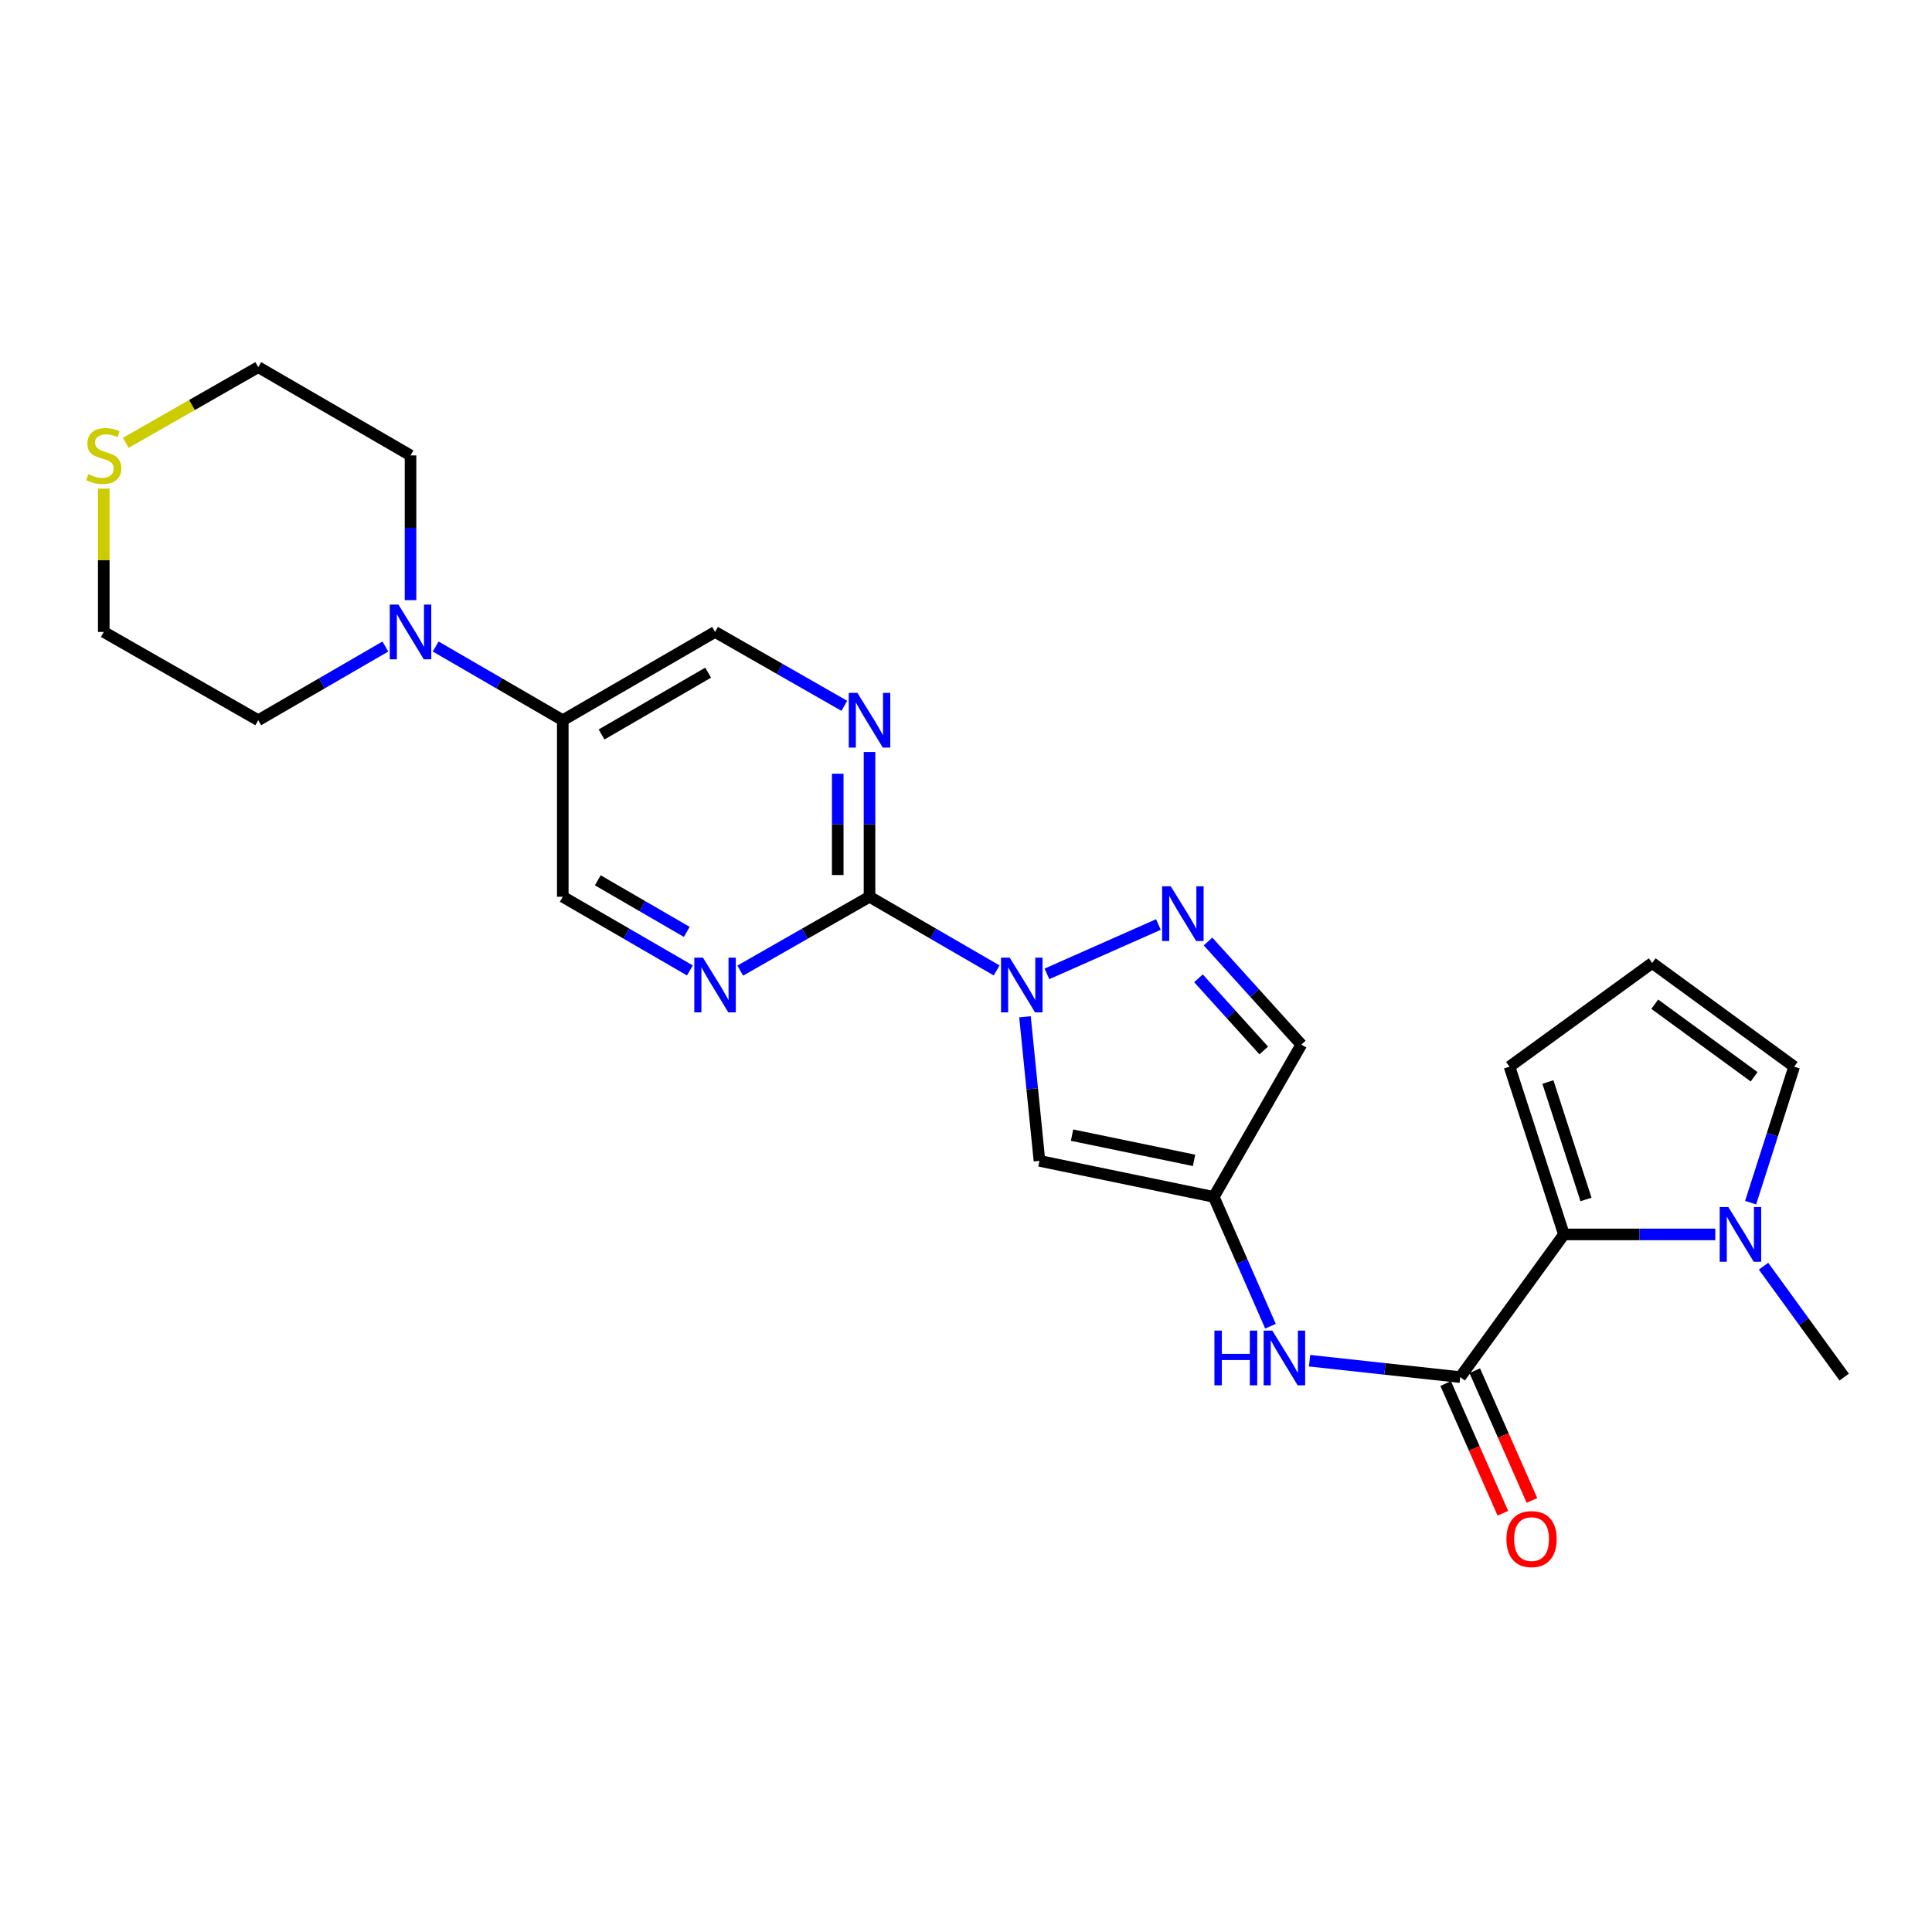 <?xml version='1.0' encoding='iso-8859-1'?>
<svg version='1.1' baseProfile='full'
              xmlns='http://www.w3.org/2000/svg'
                      xmlns:rdkit='http://www.rdkit.org/xml'
                      xmlns:xlink='http://www.w3.org/1999/xlink'
                  xml:space='preserve'
width='1000px' height='1000px' viewBox='0 0 1000 1000'>
<!-- END OF HEADER -->
<rect style='opacity:1.0;fill:#FFFFFF;stroke:none' width='1000' height='1000' x='0' y='0'> </rect>
<path class='bond-0' d='M 515.858,502.297 L 482.959,483.226' style='fill:none;fill-rule:evenodd;stroke:#0000FF;stroke-width:6px;stroke-linecap:butt;stroke-linejoin:miter;stroke-opacity:1' />
<path class='bond-0' d='M 482.959,483.226 L 450.059,464.156' style='fill:none;fill-rule:evenodd;stroke:#000000;stroke-width:6px;stroke-linecap:butt;stroke-linejoin:miter;stroke-opacity:1' />
<path class='bond-1' d='M 541.896,504.077 L 599.59,478.528' style='fill:none;fill-rule:evenodd;stroke:#0000FF;stroke-width:6px;stroke-linecap:butt;stroke-linejoin:miter;stroke-opacity:1' />
<path class='bond-4' d='M 530.529,526.29 L 534.277,563.575' style='fill:none;fill-rule:evenodd;stroke:#0000FF;stroke-width:6px;stroke-linecap:butt;stroke-linejoin:miter;stroke-opacity:1' />
<path class='bond-4' d='M 534.277,563.575 L 538.024,600.86' style='fill:none;fill-rule:evenodd;stroke:#000000;stroke-width:6px;stroke-linecap:butt;stroke-linejoin:miter;stroke-opacity:1' />
<path class='bond-7' d='M 450.059,464.156 L 450.059,426.695' style='fill:none;fill-rule:evenodd;stroke:#000000;stroke-width:6px;stroke-linecap:butt;stroke-linejoin:miter;stroke-opacity:1' />
<path class='bond-7' d='M 450.059,426.695 L 450.059,389.235' style='fill:none;fill-rule:evenodd;stroke:#0000FF;stroke-width:6px;stroke-linecap:butt;stroke-linejoin:miter;stroke-opacity:1' />
<path class='bond-7' d='M 433.609,452.917 L 433.609,426.695' style='fill:none;fill-rule:evenodd;stroke:#000000;stroke-width:6px;stroke-linecap:butt;stroke-linejoin:miter;stroke-opacity:1' />
<path class='bond-7' d='M 433.609,426.695 L 433.609,400.473' style='fill:none;fill-rule:evenodd;stroke:#0000FF;stroke-width:6px;stroke-linecap:butt;stroke-linejoin:miter;stroke-opacity:1' />
<path class='bond-8' d='M 450.059,464.156 L 416.605,483.273' style='fill:none;fill-rule:evenodd;stroke:#000000;stroke-width:6px;stroke-linecap:butt;stroke-linejoin:miter;stroke-opacity:1' />
<path class='bond-8' d='M 416.605,483.273 L 383.151,502.39' style='fill:none;fill-rule:evenodd;stroke:#0000FF;stroke-width:6px;stroke-linecap:butt;stroke-linejoin:miter;stroke-opacity:1' />
<path class='bond-10' d='M 625.278,487.32 L 649.419,514.008' style='fill:none;fill-rule:evenodd;stroke:#0000FF;stroke-width:6px;stroke-linecap:butt;stroke-linejoin:miter;stroke-opacity:1' />
<path class='bond-10' d='M 649.419,514.008 L 673.559,540.697' style='fill:none;fill-rule:evenodd;stroke:#000000;stroke-width:6px;stroke-linecap:butt;stroke-linejoin:miter;stroke-opacity:1' />
<path class='bond-10' d='M 620.32,506.362 L 637.219,525.044' style='fill:none;fill-rule:evenodd;stroke:#0000FF;stroke-width:6px;stroke-linecap:butt;stroke-linejoin:miter;stroke-opacity:1' />
<path class='bond-10' d='M 637.219,525.044 L 654.117,543.726' style='fill:none;fill-rule:evenodd;stroke:#000000;stroke-width:6px;stroke-linecap:butt;stroke-linejoin:miter;stroke-opacity:1' />
<path class='bond-2' d='M 755.803,712.789 L 716.818,708.544' style='fill:none;fill-rule:evenodd;stroke:#000000;stroke-width:6px;stroke-linecap:butt;stroke-linejoin:miter;stroke-opacity:1' />
<path class='bond-2' d='M 716.818,708.544 L 677.832,704.3' style='fill:none;fill-rule:evenodd;stroke:#0000FF;stroke-width:6px;stroke-linecap:butt;stroke-linejoin:miter;stroke-opacity:1' />
<path class='bond-3' d='M 755.803,712.789 L 809.487,638.934' style='fill:none;fill-rule:evenodd;stroke:#000000;stroke-width:6px;stroke-linecap:butt;stroke-linejoin:miter;stroke-opacity:1' />
<path class='bond-18' d='M 748.277,716.107 L 763.082,749.683' style='fill:none;fill-rule:evenodd;stroke:#000000;stroke-width:6px;stroke-linecap:butt;stroke-linejoin:miter;stroke-opacity:1' />
<path class='bond-18' d='M 763.082,749.683 L 777.886,783.26' style='fill:none;fill-rule:evenodd;stroke:#FF0000;stroke-width:6px;stroke-linecap:butt;stroke-linejoin:miter;stroke-opacity:1' />
<path class='bond-18' d='M 763.33,709.47 L 778.134,743.047' style='fill:none;fill-rule:evenodd;stroke:#000000;stroke-width:6px;stroke-linecap:butt;stroke-linejoin:miter;stroke-opacity:1' />
<path class='bond-18' d='M 778.134,743.047 L 792.938,776.623' style='fill:none;fill-rule:evenodd;stroke:#FF0000;stroke-width:6px;stroke-linecap:butt;stroke-linejoin:miter;stroke-opacity:1' />
<path class='bond-6' d='M 809.487,638.934 L 848.658,638.934' style='fill:none;fill-rule:evenodd;stroke:#000000;stroke-width:6px;stroke-linecap:butt;stroke-linejoin:miter;stroke-opacity:1' />
<path class='bond-6' d='M 848.658,638.934 L 887.828,638.934' style='fill:none;fill-rule:evenodd;stroke:#0000FF;stroke-width:6px;stroke-linecap:butt;stroke-linejoin:miter;stroke-opacity:1' />
<path class='bond-13' d='M 809.487,638.934 L 781.32,552.102' style='fill:none;fill-rule:evenodd;stroke:#000000;stroke-width:6px;stroke-linecap:butt;stroke-linejoin:miter;stroke-opacity:1' />
<path class='bond-13' d='M 820.91,620.834 L 801.193,560.051' style='fill:none;fill-rule:evenodd;stroke:#000000;stroke-width:6px;stroke-linecap:butt;stroke-linejoin:miter;stroke-opacity:1' />
<path class='bond-5' d='M 538.024,600.86 L 628.247,619.504' style='fill:none;fill-rule:evenodd;stroke:#000000;stroke-width:6px;stroke-linecap:butt;stroke-linejoin:miter;stroke-opacity:1' />
<path class='bond-5' d='M 554.887,587.547 L 618.043,600.598' style='fill:none;fill-rule:evenodd;stroke:#000000;stroke-width:6px;stroke-linecap:butt;stroke-linejoin:miter;stroke-opacity:1' />
<path class='bond-9' d='M 628.247,619.504 L 642.922,652.975' style='fill:none;fill-rule:evenodd;stroke:#000000;stroke-width:6px;stroke-linecap:butt;stroke-linejoin:miter;stroke-opacity:1' />
<path class='bond-9' d='M 642.922,652.975 L 657.598,686.446' style='fill:none;fill-rule:evenodd;stroke:#0000FF;stroke-width:6px;stroke-linecap:butt;stroke-linejoin:miter;stroke-opacity:1' />
<path class='bond-25' d='M 628.247,619.504 L 673.559,540.697' style='fill:none;fill-rule:evenodd;stroke:#000000;stroke-width:6px;stroke-linecap:butt;stroke-linejoin:miter;stroke-opacity:1' />
<path class='bond-14' d='M 906.118,622.495 L 917.39,587.299' style='fill:none;fill-rule:evenodd;stroke:#0000FF;stroke-width:6px;stroke-linecap:butt;stroke-linejoin:miter;stroke-opacity:1' />
<path class='bond-14' d='M 917.39,587.299 L 928.663,552.102' style='fill:none;fill-rule:evenodd;stroke:#000000;stroke-width:6px;stroke-linecap:butt;stroke-linejoin:miter;stroke-opacity:1' />
<path class='bond-20' d='M 912.806,655.377 L 933.676,684.083' style='fill:none;fill-rule:evenodd;stroke:#0000FF;stroke-width:6px;stroke-linecap:butt;stroke-linejoin:miter;stroke-opacity:1' />
<path class='bond-20' d='M 933.676,684.083 L 954.545,712.789' style='fill:none;fill-rule:evenodd;stroke:#000000;stroke-width:6px;stroke-linecap:butt;stroke-linejoin:miter;stroke-opacity:1' />
<path class='bond-16' d='M 437.017,365.335 L 403.563,346.21' style='fill:none;fill-rule:evenodd;stroke:#0000FF;stroke-width:6px;stroke-linecap:butt;stroke-linejoin:miter;stroke-opacity:1' />
<path class='bond-16' d='M 403.563,346.21 L 370.109,327.085' style='fill:none;fill-rule:evenodd;stroke:#000000;stroke-width:6px;stroke-linecap:butt;stroke-linejoin:miter;stroke-opacity:1' />
<path class='bond-17' d='M 357.092,502.297 L 324.192,483.226' style='fill:none;fill-rule:evenodd;stroke:#0000FF;stroke-width:6px;stroke-linecap:butt;stroke-linejoin:miter;stroke-opacity:1' />
<path class='bond-17' d='M 324.192,483.226 L 291.292,464.156' style='fill:none;fill-rule:evenodd;stroke:#000000;stroke-width:6px;stroke-linecap:butt;stroke-linejoin:miter;stroke-opacity:1' />
<path class='bond-17' d='M 355.472,482.343 L 332.442,468.994' style='fill:none;fill-rule:evenodd;stroke:#0000FF;stroke-width:6px;stroke-linecap:butt;stroke-linejoin:miter;stroke-opacity:1' />
<path class='bond-17' d='M 332.442,468.994 L 309.412,455.644' style='fill:none;fill-rule:evenodd;stroke:#000000;stroke-width:6px;stroke-linecap:butt;stroke-linejoin:miter;stroke-opacity:1' />
<path class='bond-11' d='M 225.502,334.635 L 258.397,353.713' style='fill:none;fill-rule:evenodd;stroke:#0000FF;stroke-width:6px;stroke-linecap:butt;stroke-linejoin:miter;stroke-opacity:1' />
<path class='bond-11' d='M 258.397,353.713 L 291.292,372.791' style='fill:none;fill-rule:evenodd;stroke:#000000;stroke-width:6px;stroke-linecap:butt;stroke-linejoin:miter;stroke-opacity:1' />
<path class='bond-21' d='M 199.467,334.634 L 166.567,353.712' style='fill:none;fill-rule:evenodd;stroke:#0000FF;stroke-width:6px;stroke-linecap:butt;stroke-linejoin:miter;stroke-opacity:1' />
<path class='bond-21' d='M 166.567,353.712 L 133.668,372.791' style='fill:none;fill-rule:evenodd;stroke:#000000;stroke-width:6px;stroke-linecap:butt;stroke-linejoin:miter;stroke-opacity:1' />
<path class='bond-22' d='M 212.485,310.641 L 212.485,273.181' style='fill:none;fill-rule:evenodd;stroke:#0000FF;stroke-width:6px;stroke-linecap:butt;stroke-linejoin:miter;stroke-opacity:1' />
<path class='bond-22' d='M 212.485,273.181 L 212.485,235.72' style='fill:none;fill-rule:evenodd;stroke:#000000;stroke-width:6px;stroke-linecap:butt;stroke-linejoin:miter;stroke-opacity:1' />
<path class='bond-12' d='M 291.292,372.791 L 291.292,464.156' style='fill:none;fill-rule:evenodd;stroke:#000000;stroke-width:6px;stroke-linecap:butt;stroke-linejoin:miter;stroke-opacity:1' />
<path class='bond-26' d='M 291.292,372.791 L 370.109,327.085' style='fill:none;fill-rule:evenodd;stroke:#000000;stroke-width:6px;stroke-linecap:butt;stroke-linejoin:miter;stroke-opacity:1' />
<path class='bond-26' d='M 311.367,380.166 L 366.539,348.172' style='fill:none;fill-rule:evenodd;stroke:#000000;stroke-width:6px;stroke-linecap:butt;stroke-linejoin:miter;stroke-opacity:1' />
<path class='bond-15' d='M 781.32,552.102 L 855.174,498.446' style='fill:none;fill-rule:evenodd;stroke:#000000;stroke-width:6px;stroke-linecap:butt;stroke-linejoin:miter;stroke-opacity:1' />
<path class='bond-27' d='M 928.663,552.102 L 855.174,498.446' style='fill:none;fill-rule:evenodd;stroke:#000000;stroke-width:6px;stroke-linecap:butt;stroke-linejoin:miter;stroke-opacity:1' />
<path class='bond-27' d='M 907.939,557.34 L 856.497,519.781' style='fill:none;fill-rule:evenodd;stroke:#000000;stroke-width:6px;stroke-linecap:butt;stroke-linejoin:miter;stroke-opacity:1' />
<path class='bond-19' d='M 65.091,229.217 L 99.379,209.625' style='fill:none;fill-rule:evenodd;stroke:#CCCC00;stroke-width:6px;stroke-linecap:butt;stroke-linejoin:miter;stroke-opacity:1' />
<path class='bond-19' d='M 99.379,209.625 L 133.668,190.033' style='fill:none;fill-rule:evenodd;stroke:#000000;stroke-width:6px;stroke-linecap:butt;stroke-linejoin:miter;stroke-opacity:1' />
<path class='bond-28' d='M 53.708,252.884 L 53.708,289.985' style='fill:none;fill-rule:evenodd;stroke:#CCCC00;stroke-width:6px;stroke-linecap:butt;stroke-linejoin:miter;stroke-opacity:1' />
<path class='bond-28' d='M 53.708,289.985 L 53.708,327.085' style='fill:none;fill-rule:evenodd;stroke:#000000;stroke-width:6px;stroke-linecap:butt;stroke-linejoin:miter;stroke-opacity:1' />
<path class='bond-24' d='M 133.668,372.791 L 53.708,327.085' style='fill:none;fill-rule:evenodd;stroke:#000000;stroke-width:6px;stroke-linecap:butt;stroke-linejoin:miter;stroke-opacity:1' />
<path class='bond-23' d='M 212.485,235.72 L 133.668,190.033' style='fill:none;fill-rule:evenodd;stroke:#000000;stroke-width:6px;stroke-linecap:butt;stroke-linejoin:miter;stroke-opacity:1' />
<path  class='atom-0' d='M 522.616 495.683
L 531.896 510.683
Q 532.816 512.163, 534.296 514.843
Q 535.776 517.523, 535.856 517.683
L 535.856 495.683
L 539.616 495.683
L 539.616 524.003
L 535.736 524.003
L 525.776 507.603
Q 524.616 505.683, 523.376 503.483
Q 522.176 501.283, 521.816 500.603
L 521.816 524.003
L 518.136 524.003
L 518.136 495.683
L 522.616 495.683
' fill='#0000FF'/>
<path  class='atom-2' d='M 605.993 458.76
L 615.273 473.76
Q 616.193 475.24, 617.673 477.92
Q 619.153 480.6, 619.233 480.76
L 619.233 458.76
L 622.993 458.76
L 622.993 487.08
L 619.113 487.08
L 609.153 470.68
Q 607.993 468.76, 606.753 466.56
Q 605.553 464.36, 605.193 463.68
L 605.193 487.08
L 601.513 487.08
L 601.513 458.76
L 605.993 458.76
' fill='#0000FF'/>
<path  class='atom-7' d='M 894.592 624.774
L 903.872 639.774
Q 904.792 641.254, 906.272 643.934
Q 907.752 646.614, 907.832 646.774
L 907.832 624.774
L 911.592 624.774
L 911.592 653.094
L 907.712 653.094
L 897.752 636.694
Q 896.592 634.774, 895.352 632.574
Q 894.152 630.374, 893.792 629.694
L 893.792 653.094
L 890.112 653.094
L 890.112 624.774
L 894.592 624.774
' fill='#0000FF'/>
<path  class='atom-8' d='M 443.799 358.631
L 453.079 373.631
Q 453.999 375.111, 455.479 377.791
Q 456.959 380.471, 457.039 380.631
L 457.039 358.631
L 460.799 358.631
L 460.799 386.951
L 456.919 386.951
L 446.959 370.551
Q 445.799 368.631, 444.559 366.431
Q 443.359 364.231, 442.999 363.551
L 442.999 386.951
L 439.319 386.951
L 439.319 358.631
L 443.799 358.631
' fill='#0000FF'/>
<path  class='atom-9' d='M 363.849 495.683
L 373.129 510.683
Q 374.049 512.163, 375.529 514.843
Q 377.009 517.523, 377.089 517.683
L 377.089 495.683
L 380.849 495.683
L 380.849 524.003
L 376.969 524.003
L 367.009 507.603
Q 365.849 505.683, 364.609 503.483
Q 363.409 501.283, 363.049 500.603
L 363.049 524.003
L 359.369 524.003
L 359.369 495.683
L 363.849 495.683
' fill='#0000FF'/>
<path  class='atom-10' d='M 628.584 688.722
L 632.424 688.722
L 632.424 700.762
L 646.904 700.762
L 646.904 688.722
L 650.744 688.722
L 650.744 717.042
L 646.904 717.042
L 646.904 703.962
L 632.424 703.962
L 632.424 717.042
L 628.584 717.042
L 628.584 688.722
' fill='#0000FF'/>
<path  class='atom-10' d='M 658.544 688.722
L 667.824 703.722
Q 668.744 705.202, 670.224 707.882
Q 671.704 710.562, 671.784 710.722
L 671.784 688.722
L 675.544 688.722
L 675.544 717.042
L 671.664 717.042
L 661.704 700.642
Q 660.544 698.722, 659.304 696.522
Q 658.104 694.322, 657.744 693.642
L 657.744 717.042
L 654.064 717.042
L 654.064 688.722
L 658.544 688.722
' fill='#0000FF'/>
<path  class='atom-12' d='M 206.225 312.925
L 215.505 327.925
Q 216.425 329.405, 217.905 332.085
Q 219.385 334.765, 219.465 334.925
L 219.465 312.925
L 223.225 312.925
L 223.225 341.245
L 219.345 341.245
L 209.385 324.845
Q 208.225 322.925, 206.985 320.725
Q 205.785 318.525, 205.425 317.845
L 205.425 341.245
L 201.745 341.245
L 201.745 312.925
L 206.225 312.925
' fill='#0000FF'/>
<path  class='atom-19' d='M 779.735 796.63
Q 779.735 789.83, 783.095 786.03
Q 786.455 782.23, 792.735 782.23
Q 799.015 782.23, 802.375 786.03
Q 805.735 789.83, 805.735 796.63
Q 805.735 803.51, 802.335 807.43
Q 798.935 811.31, 792.735 811.31
Q 786.495 811.31, 783.095 807.43
Q 779.735 803.55, 779.735 796.63
M 792.735 808.11
Q 797.055 808.11, 799.375 805.23
Q 801.735 802.31, 801.735 796.63
Q 801.735 791.07, 799.375 788.27
Q 797.055 785.43, 792.735 785.43
Q 788.415 785.43, 786.055 788.23
Q 783.735 791.03, 783.735 796.63
Q 783.735 802.35, 786.055 805.23
Q 788.415 808.11, 792.735 808.11
' fill='#FF0000'/>
<path  class='atom-20' d='M 45.708 245.44
Q 46.028 245.56, 47.348 246.12
Q 48.668 246.68, 50.108 247.04
Q 51.588 247.36, 53.028 247.36
Q 55.708 247.36, 57.268 246.08
Q 58.828 244.76, 58.828 242.48
Q 58.828 240.92, 58.028 239.96
Q 57.268 239, 56.068 238.48
Q 54.868 237.96, 52.868 237.36
Q 50.348 236.6, 48.828 235.88
Q 47.348 235.16, 46.268 233.64
Q 45.228 232.12, 45.228 229.56
Q 45.228 226, 47.628 223.8
Q 50.068 221.6, 54.868 221.6
Q 58.148 221.6, 61.868 223.16
L 60.948 226.24
Q 57.548 224.84, 54.988 224.84
Q 52.228 224.84, 50.708 226
Q 49.188 227.12, 49.228 229.08
Q 49.228 230.6, 49.988 231.52
Q 50.788 232.44, 51.908 232.96
Q 53.068 233.48, 54.988 234.08
Q 57.548 234.88, 59.068 235.68
Q 60.588 236.48, 61.668 238.12
Q 62.788 239.72, 62.788 242.48
Q 62.788 246.4, 60.148 248.52
Q 57.548 250.6, 53.188 250.6
Q 50.668 250.6, 48.748 250.04
Q 46.868 249.52, 44.628 248.6
L 45.708 245.44
' fill='#CCCC00'/>
</svg>
